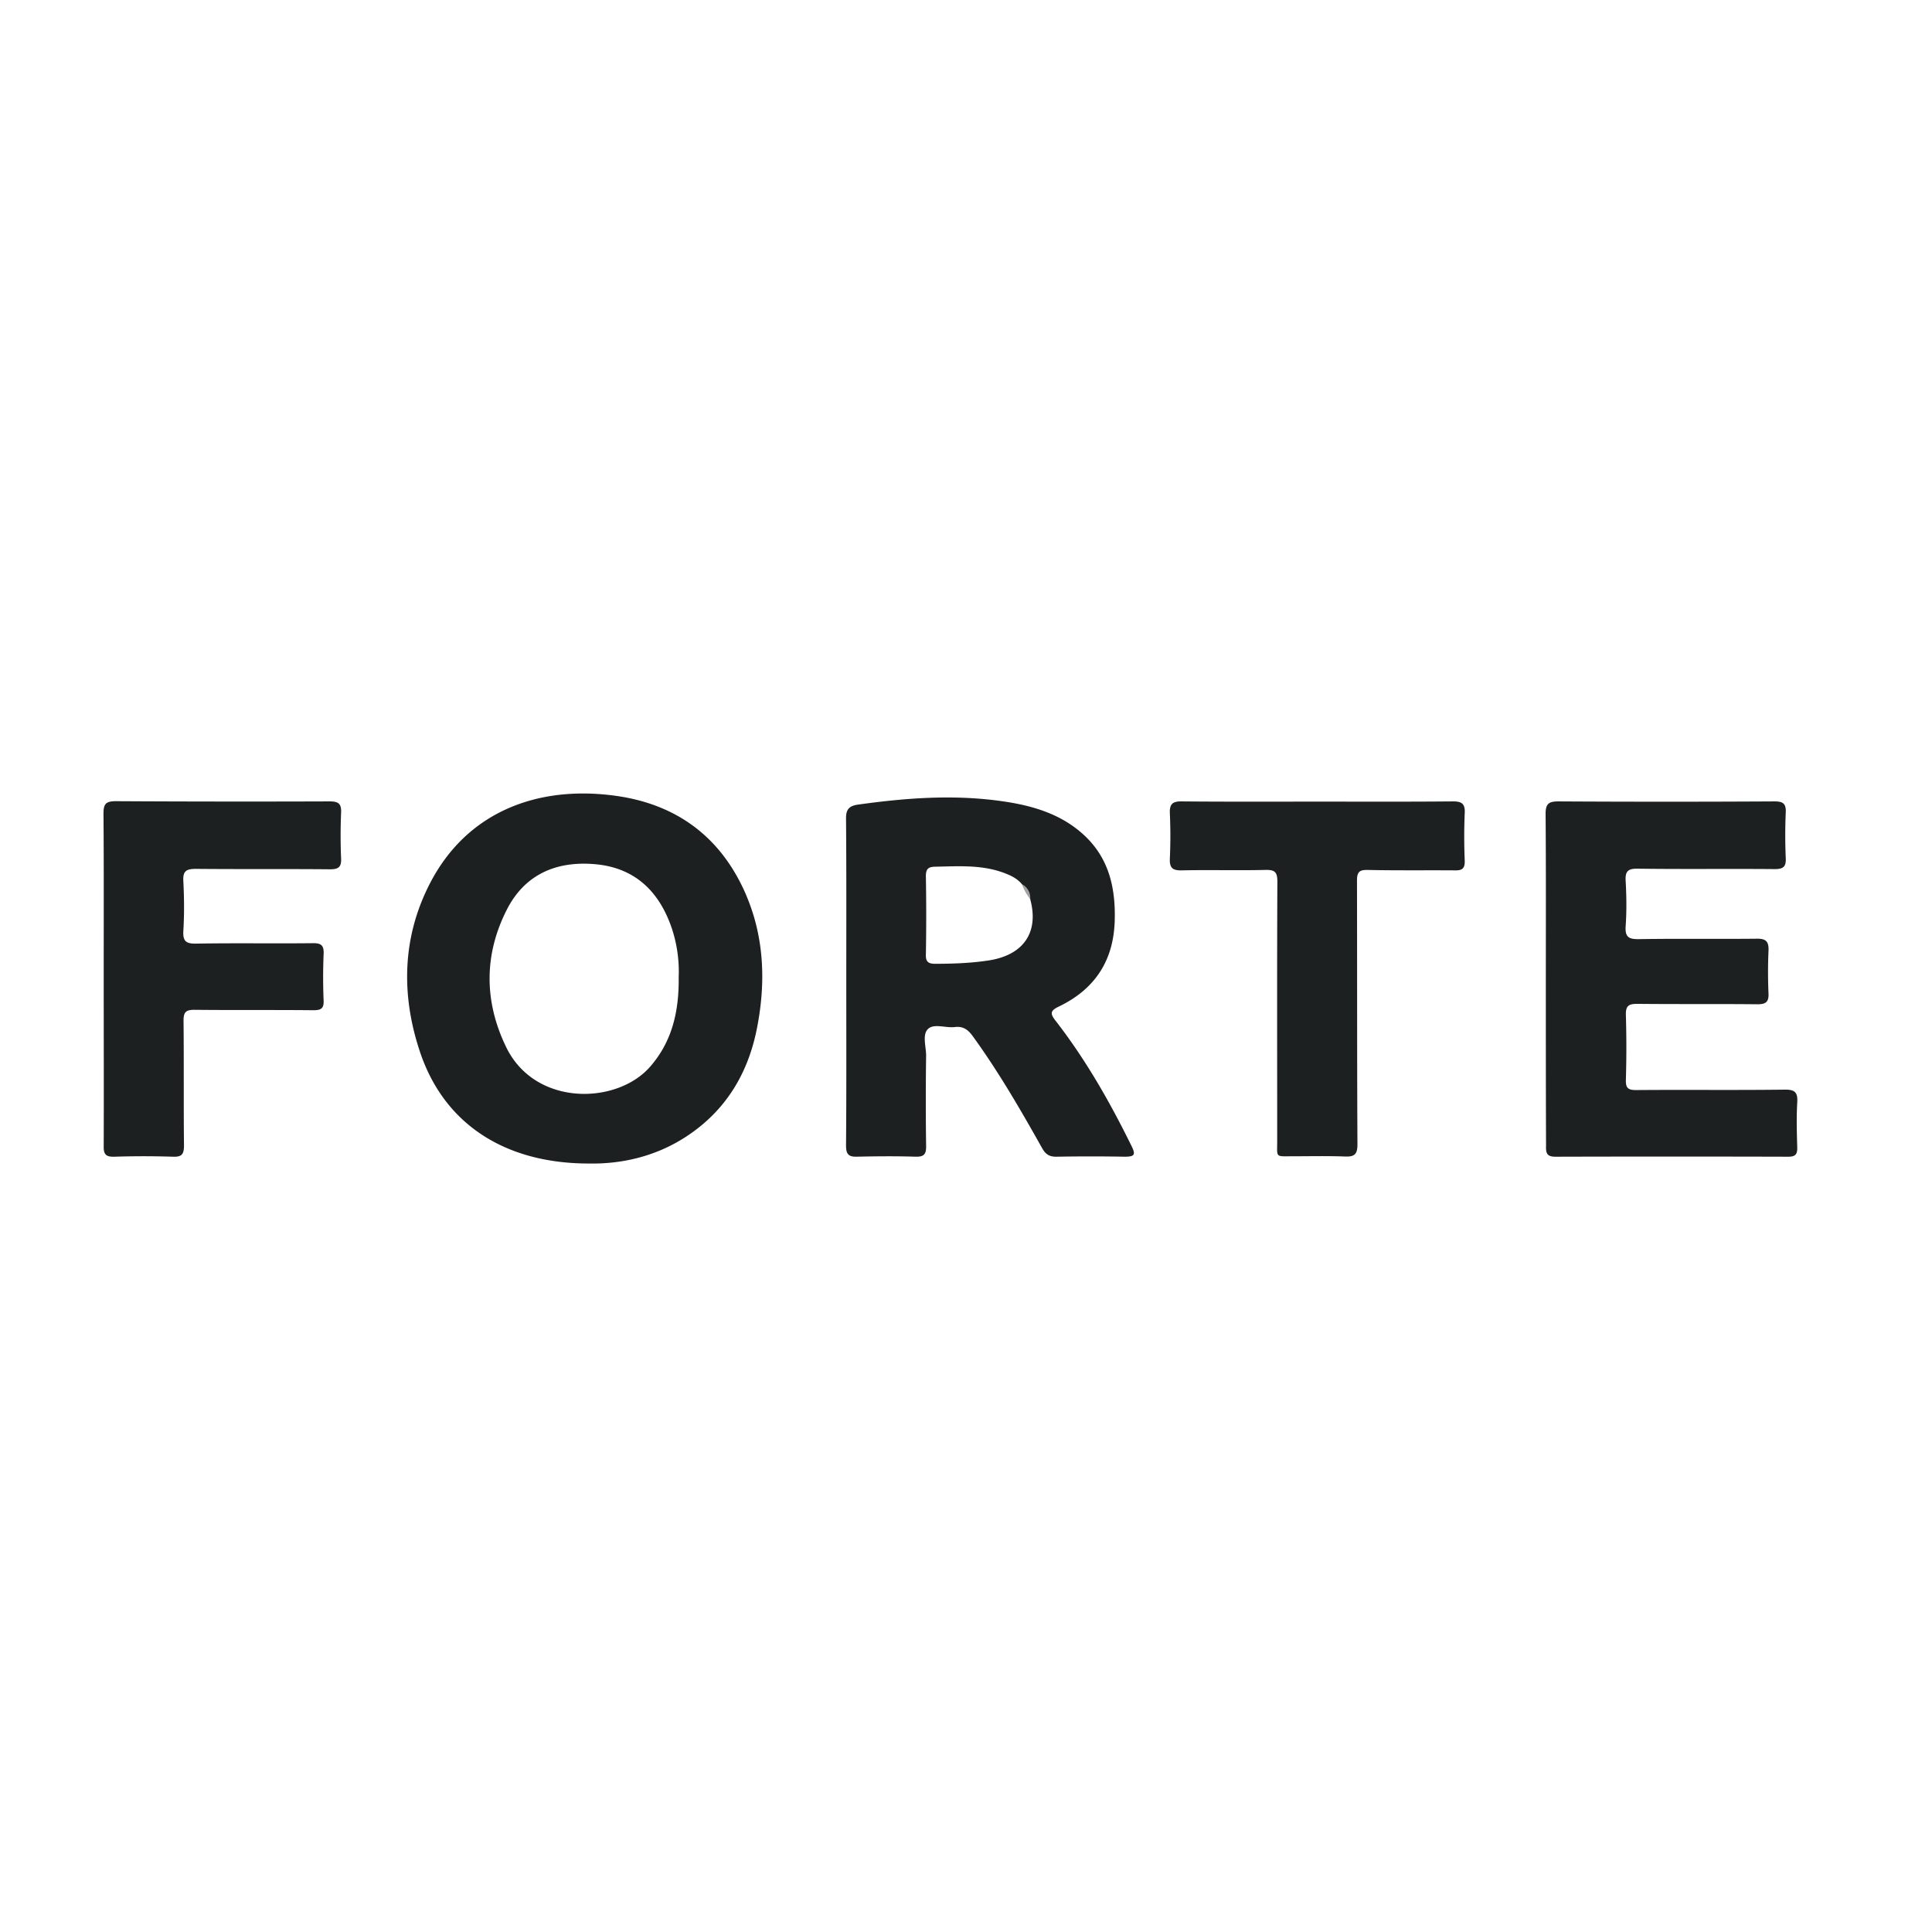 <svg xmlns="http://www.w3.org/2000/svg" width="56" height="56" fill="none" viewBox="0 0 56 56"><path fill="#fff" d="M0 0h56v56H0z"/><path fill="#1c2021" d="M44.807 28.363c0-1.592.006-3.184-.007-4.776 0-.29.093-.358.37-.358q3.129.018 6.258 0c.247 0 .345.055.333.32q-.029.66 0 1.327c.012.247-.074.315-.315.315-1.326-.012-2.653.006-3.974-.012-.29-.006-.37.08-.351.364.024.432.03.864 0 1.296-.025.333.098.388.4.382 1.13-.018 2.26 0 3.395-.012.271-.006.358.08.345.352q-.027.612 0 1.234c.012.247-.08.314-.315.314-1.16-.012-2.32 0-3.486-.012-.253 0-.34.056-.333.321a32 32 0 0 1 0 1.882c-.006.228.055.296.29.296 1.438-.012 2.875.006 4.313-.012.303-.006.383.086.364.376-.025.432-.012.864 0 1.296.006.198-.05.272-.259.272-2.252-.006-4.498-.006-6.75 0-.254 0-.278-.111-.272-.315-.006-1.623-.006-3.233-.006-4.85M3.006 28.369c0-1.592.006-3.184-.006-4.776 0-.265.043-.37.352-.37q3.1.017 6.201.006c.253 0 .346.062.334.327q-.028.659 0 1.326c.012.247-.075.315-.315.315-1.296-.012-2.592 0-3.888-.012-.271 0-.388.05-.37.352.025.48.03.968 0 1.45-.018.314.099.37.383.364 1.123-.019 2.24 0 3.363-.012.265-.007.333.074.32.327q-.027.659 0 1.326c.013.24-.074.29-.296.29-1.154-.012-2.301 0-3.455-.012-.247 0-.309.074-.309.315.013 1.203 0 2.406.013 3.61 0 .246-.05.345-.321.333a26 26 0 0 0-1.697 0c-.24.006-.315-.062-.309-.309.006-1.623 0-3.233 0-4.85M38.21 23.235c1.302 0 2.61.006 3.912-.006.253 0 .346.074.334.333q-.029.695 0 1.388c.006.223-.075.284-.284.278-.846-.006-1.685.006-2.53-.012-.24-.006-.309.061-.309.308.006 2.549 0 5.097.013 7.646 0 .29-.087.364-.365.352-.5-.019-1.005-.007-1.511-.007-.512 0-.45.05-.45-.438 0-2.505-.007-5.016.005-7.522 0-.271-.067-.345-.34-.34-.807.02-1.622-.005-2.437.013-.277.006-.351-.086-.339-.352q.029-.648 0-1.296c-.012-.265.068-.357.346-.351 1.326.012 2.64.006 3.955.006M21.636 25.962c-.716-1.684-2.012-2.66-3.826-2.9-2.21-.296-4.283.45-5.363 2.573-.79 1.55-.82 3.203-.283 4.826.69 2.104 2.456 3.264 4.9 3.264.937.019 1.937-.197 2.831-.784 1.148-.752 1.796-1.838 2.05-3.159.252-1.296.209-2.592-.31-3.82m-1.963 2.352c.013 1.005-.191 1.875-.827 2.604-.968 1.11-3.344 1.16-4.177-.574-.636-1.315-.642-2.666.018-3.968.519-1.03 1.438-1.426 2.561-1.327 1.136.099 1.84.765 2.21 1.814.172.494.234 1 .215 1.45M32.805 33.232c-.63-1.284-1.333-2.518-2.21-3.647-.154-.198-.16-.284.08-.402 1.05-.5 1.605-1.326 1.636-2.505.025-.913-.154-1.759-.84-2.425-.69-.666-1.567-.913-2.48-1.037-1.376-.19-2.746-.086-4.116.105-.265.037-.358.142-.352.414.013 1.573.007 3.147.007 4.72 0 1.586.006 3.166-.007 4.752 0 .24.068.327.309.32.568-.012 1.13-.018 1.697 0 .24.007.32-.055.315-.308a93 93 0 0 1 0-2.622c0-.266-.118-.605.055-.772.173-.166.512-.024.771-.055.247-.031.39.074.531.271.747 1.03 1.383 2.13 2.006 3.24.098.173.203.247.407.247a55 55 0 0 1 2.006 0c.246-.006.308-.044.185-.297m-4.135-5.394c-.518.08-1.043.099-1.567.099-.198 0-.272-.062-.266-.265q.02-1.14 0-2.277c0-.198.062-.266.26-.272.697-.012 1.394-.068 2.067.204.173.068.333.154.456.302.105.13.198.272.241.432.26.957-.185 1.617-1.19 1.777"/><path fill="#a0a2a1" d="M29.861 26.061a1.5 1.5 0 0 1-.24-.432.44.44 0 0 1 .24.432"/></svg>